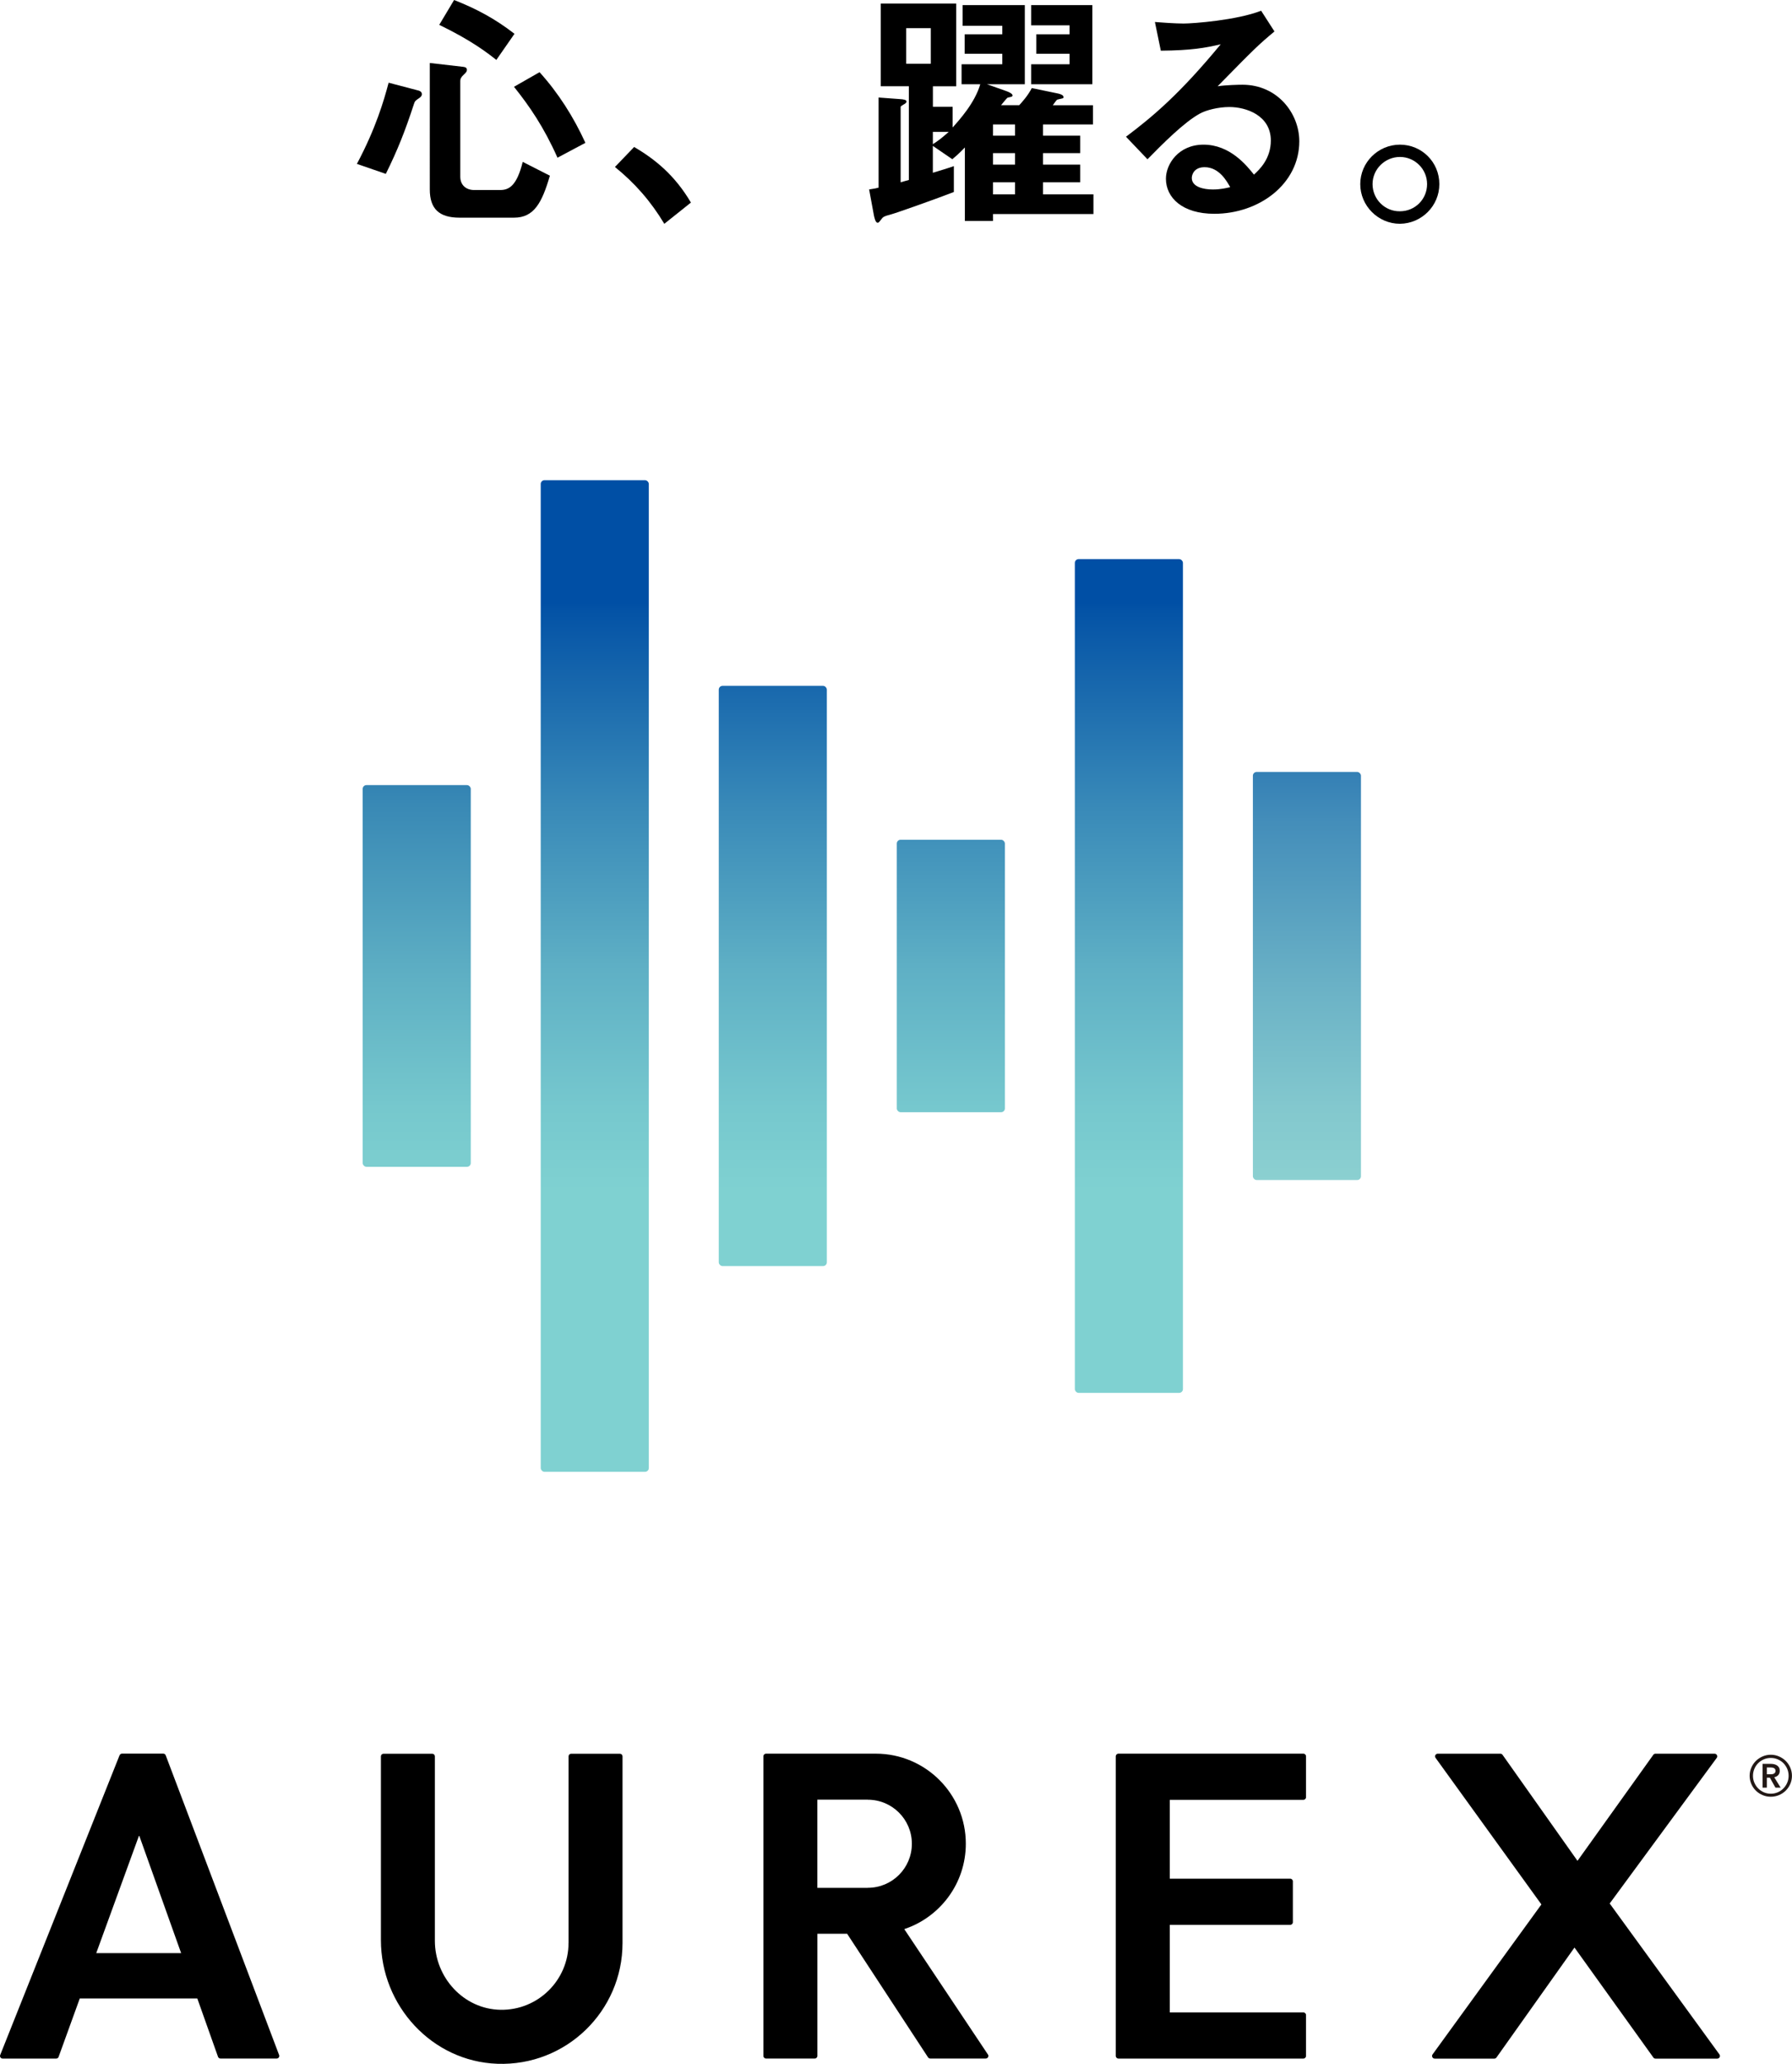 <?xml version="1.0" encoding="UTF-8"?>
<svg id="_レイヤー_2" data-name="レイヤー 2" xmlns="http://www.w3.org/2000/svg" xmlns:xlink="http://www.w3.org/1999/xlink" viewBox="0 0 434.41 500.04">
  <defs>
    <style>
      .cls-1 {
        fill: url(#_名称未設定グラデーション_353);
      }

      .cls-2 {
        fill: url(#_名称未設定グラデーション_377);
      }

      .cls-3 {
        fill: url(#_名称未設定グラデーション_407);
      }

      .cls-4 {
        fill: url(#_名称未設定グラデーション_341);
      }

      .cls-5 {
        fill: #221815;
      }

      .cls-6 {
        fill: url(#_名称未設定グラデーション_353-3);
      }

      .cls-7 {
        fill: url(#_名称未設定グラデーション_353-2);
      }
    </style>
    <linearGradient id="_名称未設定グラデーション_407" data-name="名称未設定グラデーション 407" x1="316.82" y1="357.87" x2="316.82" y2="134.76" gradientUnits="userSpaceOnUse">
      <stop offset=".31" stop-color="#8cd1d1"/>
      <stop offset=".4" stop-color="#83c8ce"/>
      <stop offset=".53" stop-color="#6bb2c6"/>
      <stop offset=".71" stop-color="#448eba"/>
      <stop offset=".9" stop-color="#0e5ca9"/>
      <stop offset=".95" stop-color="#004fa5"/>
    </linearGradient>
    <linearGradient id="_名称未設定グラデーション_341" data-name="名称未設定グラデーション 341" x1="101.02" y1="357.87" x2="101.02" y2="134.76" gradientUnits="userSpaceOnUse">
      <stop offset=".31" stop-color="#7fd1d1"/>
      <stop offset=".4" stop-color="#76c8cd"/>
      <stop offset=".54" stop-color="#5fb0c4"/>
      <stop offset=".73" stop-color="#3989b5"/>
      <stop offset=".93" stop-color="#0553a1"/>
      <stop offset=".95" stop-color="#004e9f"/>
    </linearGradient>
    <linearGradient id="_名称未設定グラデーション_353" data-name="名称未設定グラデーション 353" x1="273.66" y1="357.87" x2="273.66" y2="134.76" gradientUnits="userSpaceOnUse">
      <stop offset=".31" stop-color="#7fd1d1"/>
      <stop offset=".4" stop-color="#76c8ce"/>
      <stop offset=".55" stop-color="#5fb0c5"/>
      <stop offset=".73" stop-color="#3889b8"/>
      <stop offset=".94" stop-color="#0453a6"/>
      <stop offset=".95" stop-color="#004fa5"/>
    </linearGradient>
    <linearGradient id="_名称未設定グラデーション_353-2" data-name="名称未設定グラデーション 353" x1="144.18" y1="357.87" x2="144.18" y2="134.76" xlink:href="#_名称未設定グラデーション_353"/>
    <linearGradient id="_名称未設定グラデーション_353-3" data-name="名称未設定グラデーション 353" x1="187.34" y1="357.87" x2="187.34" y2="134.76" xlink:href="#_名称未設定グラデーション_353"/>
    <linearGradient id="_名称未設定グラデーション_377" data-name="名称未設定グラデーション 377" x1="230.5" y1="357.87" x2="230.5" y2="134.76" gradientUnits="userSpaceOnUse">
      <stop offset=".31" stop-color="#7fd1d1"/>
      <stop offset=".4" stop-color="#76c8ce"/>
      <stop offset=".55" stop-color="#5fb0c5"/>
      <stop offset=".73" stop-color="#3889b8"/>
      <stop offset=".94" stop-color="#0453a6"/>
      <stop offset=".95" stop-color="#004fa5"/>
    </linearGradient>
  </defs>
  <g id="_デザイン" data-name="デザイン">
    <g>
      <g>
        <g>
          <path d="m101.71,23.7c-.99.68-1.12.74-1.36,1.49-2.17,6.64-3.97,11.17-6.82,16.94l-7.01-2.42c4.59-8.63,6.52-15.26,7.69-19.67l7.32,1.92c.43.12.74.43.74.87,0,.31-.19.62-.56.87Zm22.89,29.04h-13.21c-4.96,0-7.2-2.17-7.2-6.83V15.26l8.07.93c.5.06.93.19.93.75,0,.37-.25.68-.74,1.12-.68.62-.87,1.05-.87,1.55v23.2c0,2.05,1.43,3.23,3.35,3.23h6.33c2.17,0,4.03-1.06,5.46-6.82l6.58,3.35c-1.92,6.58-3.85,10.17-8.69,10.17Zm-4.28-38.22c-2.11-1.67-6.02-4.72-13.84-8.5l3.6-6.02c5.52,2.17,9.99,4.59,14.64,8.19l-4.4,6.33Zm14.83,23.7c-3.35-7.51-6.82-12.53-10.55-17.19l6.2-3.54c4.59,5.09,8.25,10.86,11.11,17.12l-6.76,3.6Z"/>
          <path d="m153.72,35.61c5.21,3.04,9.93,6.95,13.77,13.47l-6.45,5.15c-3.23-5.4-7.14-9.87-11.97-13.77l4.65-4.84Z"/>
          <path d="m240.72,51.86v1.68h-6.82v-17.81c-1.55,1.61-2.17,2.11-3.04,2.85l-4.72-3.23v6.51c3.47-1.05,3.85-1.18,5.09-1.61v6.27c-3.78,1.49-13.96,5.09-15.14,5.4-1.92.5-2.05.69-2.42,1.18-.62.8-.68.87-.93.87-.56,0-.81-1.49-.87-1.68l-1.18-6.39c.81-.12,1.61-.25,2.29-.43v-21.84l5.03.37c1.12.06,1.74.19,1.74.62,0,.31-.43.56-.68.69-.5.31-.74.43-.74.62v18.24c.68-.19,1.24-.37,1.99-.56v-22.71h-6.82V.87h18.3v20.04h-5.65v4.96h4.78v5.02c1.61-1.8,5.4-5.96,6.7-10.48h-4.53v-4.84h9.87v-2.54h-9.12v-4.72h9.12v-2.05h-9.62V1.24h15.08v19.17h-9.18l4.72,1.67c.56.19,1.49.62,1.49,1.05,0,.13-.12.25-.25.31s-.87.18-.99.25-1.06,1.18-1.55,1.8h4.41c.56-.62,2.11-2.29,3.04-4.15l6.27,1.3c.31.06,1.43.31,1.43.87,0,.19-.06.25-.19.31-.19.06-1.12.25-1.3.31-.25.06-.93,1.18-1.12,1.37h9.74v4.65h-12.1v2.73h9v4.22h-9v2.79h9v4.28h-9v2.92h12.22v4.77h-24.32Zm-15.08-45.04h-5.96v8.62h5.96V6.82Zm.5,25.13v2.98c1.18-.74,2.11-1.43,3.85-2.98h-3.85Zm19.92-1.8h-5.34v2.73h5.34v-2.73Zm0,6.95h-5.34v2.79h5.34v-2.79Zm0,7.07h-5.34v2.92h5.34v-2.92Zm3.91-23.76v-4.84h9.31v-2.54h-8.07v-4.72h8.07v-2.17h-9.31V1.24h14.83v19.17h-14.83Z"/>
          <path d="m294.37,51.8c-7.76,0-11.73-3.91-11.73-8.5,0-3.54,3.04-8.25,9.12-8.25,6.45,0,10.48,5.09,12.22,7.26,1.36-1.24,4.09-3.85,4.09-8.25,0-6.14-6.02-8.13-10.05-8.13-2.67,0-5.58.74-7.07,1.55-3.85,2.05-9.31,7.57-12.78,11.11l-5.21-5.46c6.45-4.84,13.03-10.36,22.96-22.4-3.72.87-7.13,1.49-14.52,1.55l-1.43-6.95c1.49.13,5.02.37,6.95.37,2.36,0,12.9-.8,18.8-3.1l3.23,5.02c-3.72,3.1-4.78,4.09-13.77,13.28,2.05-.31,5.09-.37,6.02-.37,8.44,0,13.77,6.89,13.77,13.71,0,10.3-9.68,17.56-20.6,17.56Zm-2.36-11.29c-2.54,0-3.1,1.8-3.1,2.61,0,2.17,2.85,2.79,5.09,2.79,1.99,0,3.35-.37,4.22-.56-.81-1.43-2.67-4.84-6.2-4.84Z"/>
          <path d="m348.92,44.61c0,5.27-4.28,9.55-9.55,9.61-5.27,0-9.62-4.34-9.62-9.61s4.34-9.56,9.62-9.56,9.55,4.22,9.55,9.56Zm-16.19,0c0,3.66,2.98,6.64,6.64,6.58,3.66,0,6.58-2.92,6.58-6.58s-2.98-6.58-6.58-6.58-6.64,2.92-6.64,6.58Z"/>
        </g>
        <g>
          <g>
            <path d="m28.98,425.3L.05,497.91c-.17.42.14.87.59.87h12.98c.27,0,.5-.17.59-.42l5.13-14.15h28.49l5.02,14.14c.09.25.33.42.6.42h13.62c.44,0,.75-.44.59-.86l-27.49-72.61c-.09-.25-.33-.41-.59-.41h-10c-.26,0-.49.16-.59.4Zm-5.65,47.93l10.34-28.39h.11l10.13,28.39h-20.58Z"/>
            <path d="m271.13,498.78h44.82c.36,0,.65-.29.65-.65v-9.89c0-.36-.29-.65-.65-.65h-32.38v-21.21h29.19c.36,0,.65-.29.65-.65v-9.89c0-.36-.29-.65-.65-.65h-29.19v-19.1h32.38c.36,0,.65-.29.65-.65v-9.89c0-.36-.29-.65-.65-.65h-44.82c-.36,0-.65.29-.65.65v72.58c0,.36.29.65.65.65Z"/>
            <path d="m390.21,461.21l25.95-35.28c.31-.42,0-1.02-.52-1.02h-14.33c-.21,0-.4.1-.52.27l-18.38,25.69-18.17-25.69c-.12-.17-.32-.27-.52-.27h-15.19c-.52,0-.83.59-.52,1.02l25.65,35.5-26.38,36.34c-.31.42,0,1.02.52,1.02h14.45c.21,0,.4-.1.52-.27l18.91-26.64,19.12,26.64c.12.17.31.27.52.27h14.98c.52,0,.83-.59.52-1.02l-26.59-36.55Z"/>
            <path d="m137.82,470.76c0,9.05-7.42,16.36-16.5,16.2-8.92-.16-15.9-7.81-15.9-16.73v-44.68c0-.35-.28-.63-.63-.63h-11.82c-.35,0-.63.28-.63.63v44.52c0,15.88,12.35,29.4,28.22,29.97,16.66.59,30.35-12.74,30.35-29.27v-45.22c0-.35-.28-.63-.63-.63h-11.82c-.35,0-.63.28-.63.63v45.22Z"/>
            <path d="m239.48,497.78l-20.27-30.37c8.67-2.89,14.92-11.05,14.92-20.69,0-12.05-9.77-21.82-21.82-21.82h-26.61c-.35,0-.64.29-.64.64v72.59c0,.35.29.64.64.64h11.81c.35,0,.64-.29.64-.64v-29.59h7.21l19.61,29.94c.12.18.32.29.54.29h13.45c.51,0,.82-.57.53-1Zm-41.34-61.69v-.05h12.24v.02c5.89,0,10.67,4.77,10.67,10.67s-4.77,10.67-10.67,10.67v.02h-12.24v-21.32Z"/>
          </g>
          <g>
            <rect class="cls-3" x="303.72" y="187.04" width="26.2" height="98.87" rx=".91" ry=".91"/>
            <rect class="cls-4" x="87.92" y="190.23" width="26.2" height="92.48" rx=".91" ry=".91"/>
            <rect class="cls-1" x="260.56" y="135.47" width="26.2" height="202.01" rx=".91" ry=".91"/>
            <rect class="cls-7" x="131.08" y="116.35" width="26.2" height="240.26" rx=".91" ry=".91"/>
            <rect class="cls-6" x="174.24" y="166.18" width="26.2" height="140.58" rx=".91" ry=".91"/>
            <rect class="cls-2" x="217.4" y="203.47" width="26.2" height="66.01" rx=".91" ry=".91"/>
          </g>
        </g>
      </g>
      <path class="cls-5" d="m424.14,430.27c0-.71.14-1.37.41-1.99.27-.62.64-1.16,1.1-1.62.47-.46,1.01-.82,1.63-1.09.62-.27,1.29-.41,1.99-.41s1.37.14,1.99.41c.62.27,1.17.63,1.63,1.09.46.46.83,1,1.1,1.62.27.62.41,1.29.41,1.99s-.14,1.37-.41,1.98c-.27.62-.64,1.15-1.1,1.61-.47.46-1.01.82-1.63,1.08-.62.26-1.29.4-1.99.4s-1.37-.13-1.99-.4c-.62-.26-1.17-.62-1.63-1.08-.47-.46-.83-.99-1.1-1.61-.27-.62-.41-1.28-.41-1.98m.81,0c0,.59.11,1.14.34,1.67.23.53.53.99.92,1.38s.85.71,1.37.94c.53.23,1.09.34,1.69.34s1.16-.11,1.69-.34c.53-.23.98-.54,1.37-.94.39-.4.7-.86.92-1.38.23-.53.34-1.08.34-1.67s-.11-1.16-.34-1.69-.53-.98-.92-1.38c-.39-.39-.85-.7-1.37-.92-.53-.23-1.09-.34-1.69-.34s-1.16.11-1.69.34c-.53.23-.98.53-1.37.92-.39.39-.7.85-.92,1.38s-.34,1.09-.34,1.69m2.32-2.9h2.03c.27,0,.53.03.79.09.26.06.48.16.69.29.2.14.36.31.48.52.12.21.18.47.18.79,0,.42-.12.76-.36,1.03-.24.26-.56.44-.97.53l1.55,2.52h-1.26l-1.35-2.41h-.74v2.41h-1.03v-5.77Zm1.87,2.52c.3,0,.65,0,.9-.16.27-.17.37-.35.37-.69,0-.27-.12-.5-.37-.63-.24-.13-.51-.16-.78-.16h-.95v1.64h.83Z"/>
    </g>
  </g>
</svg>